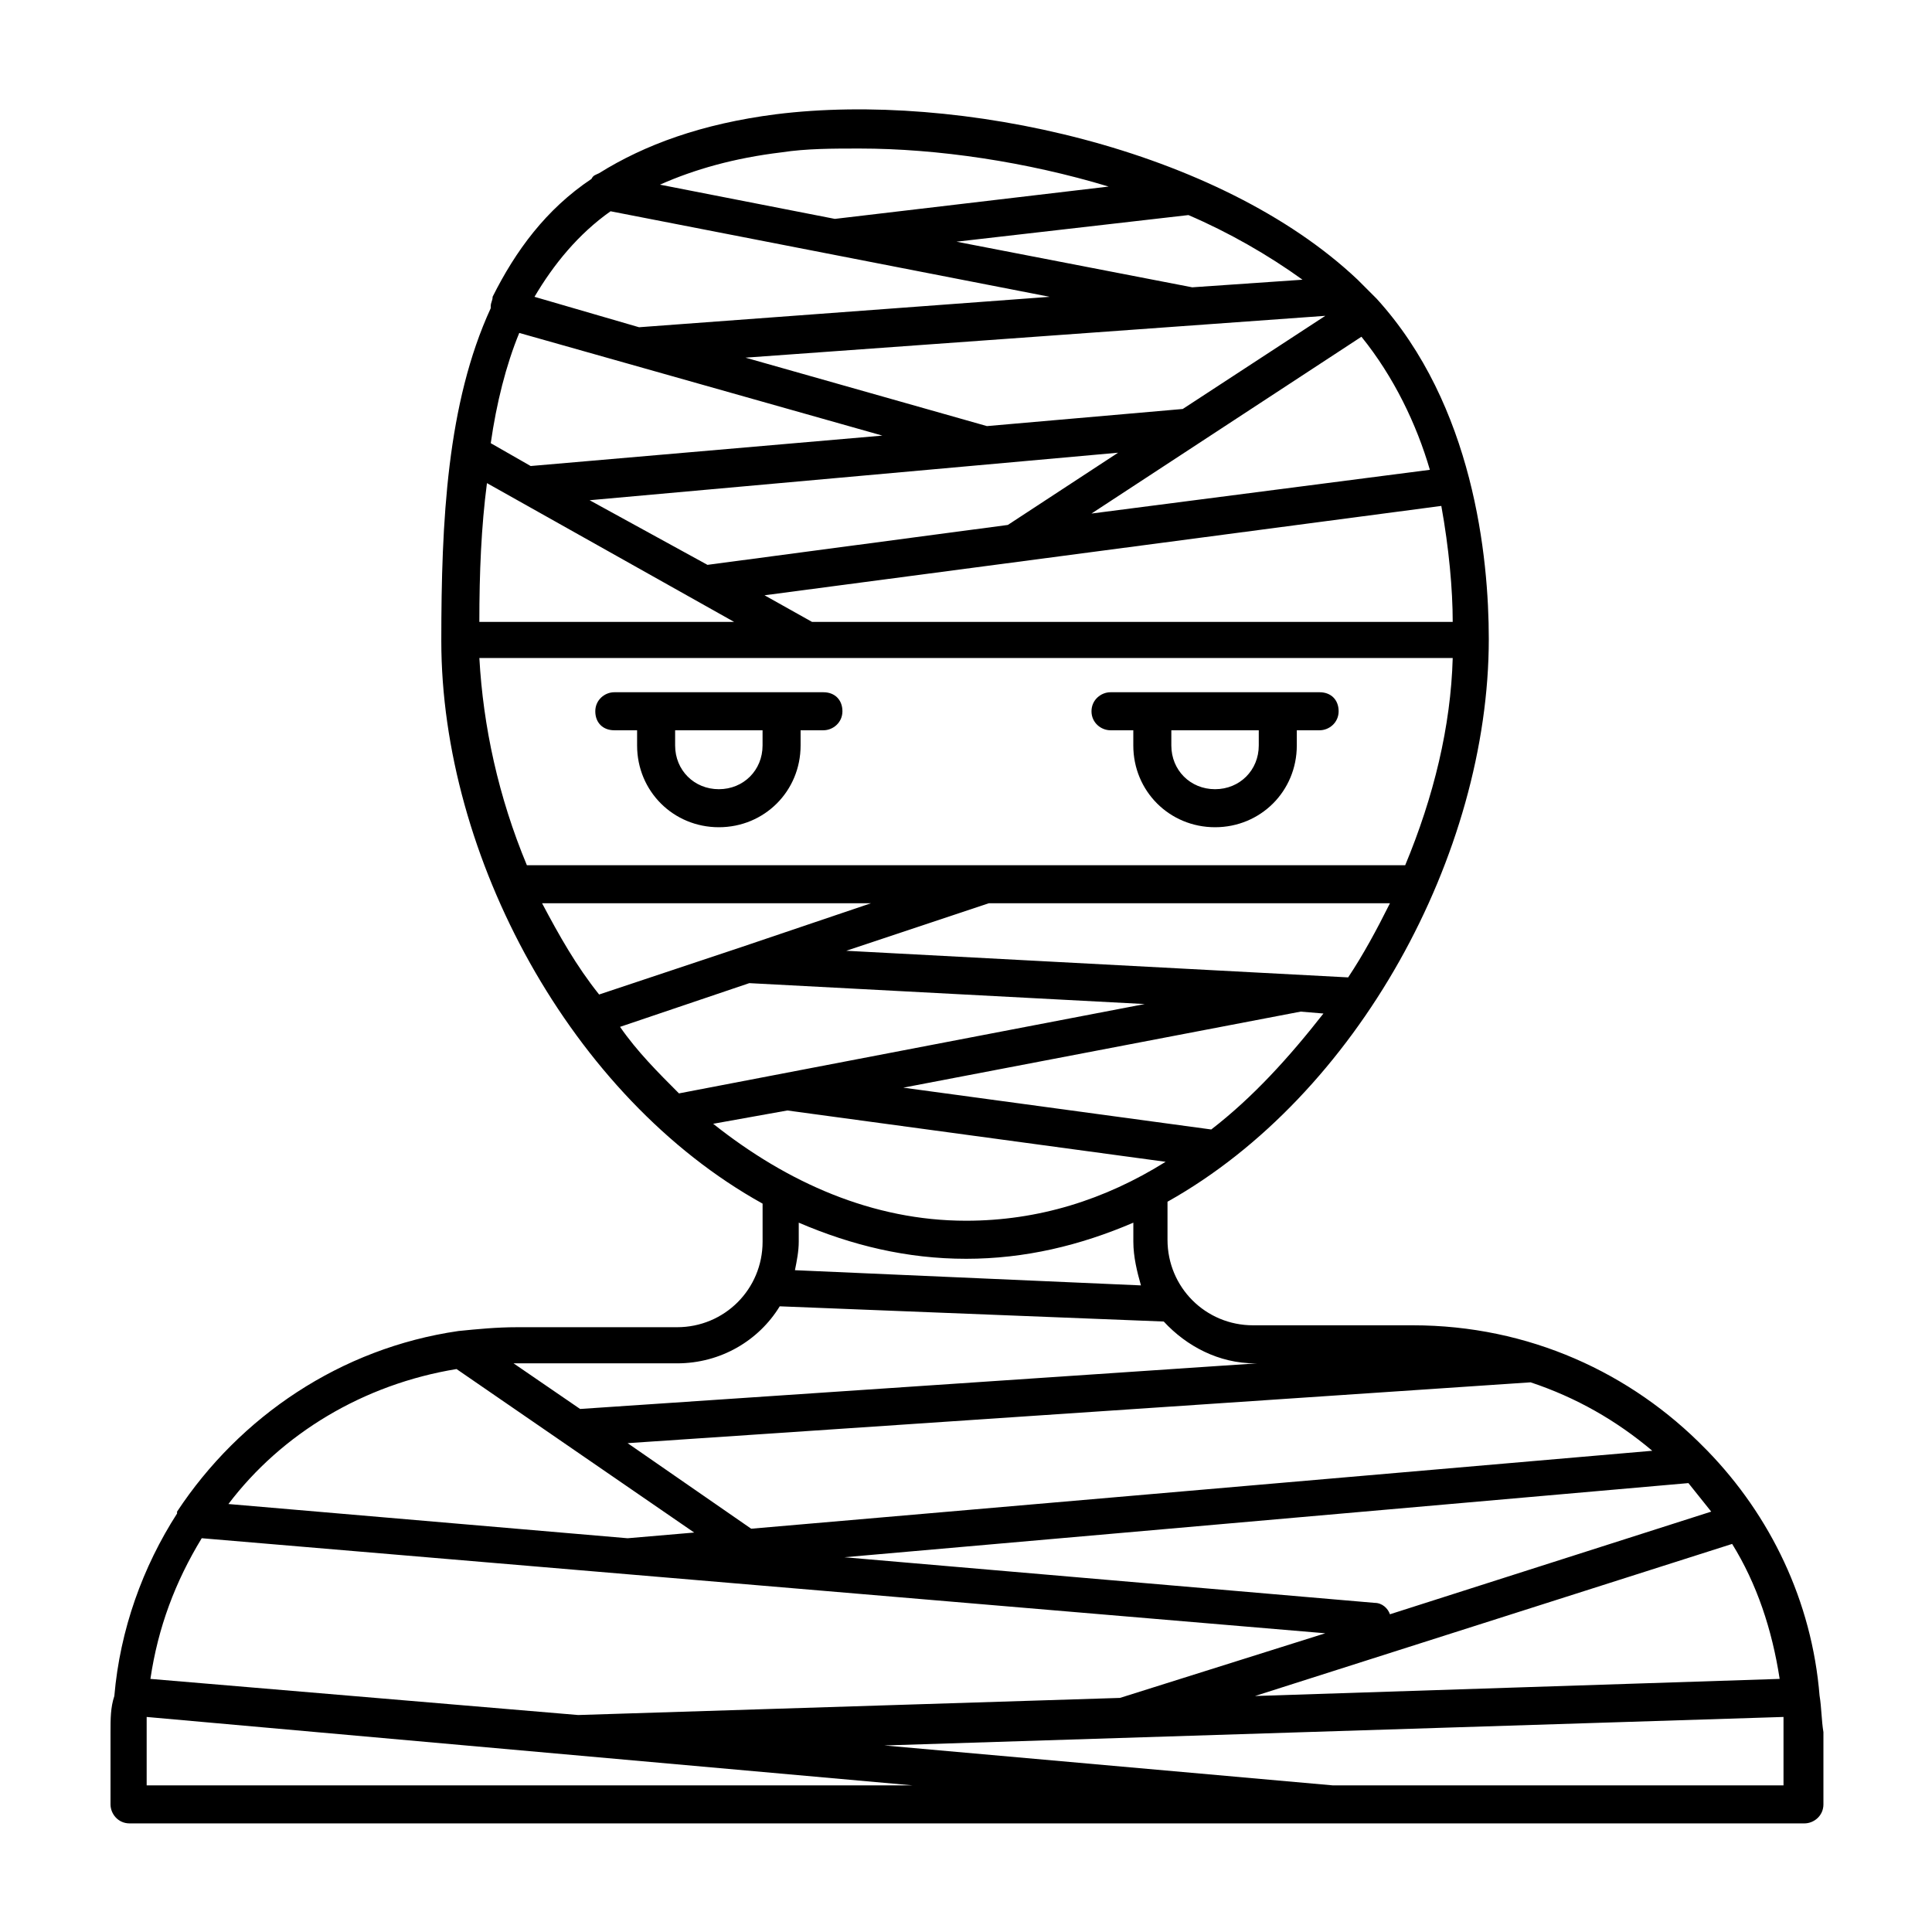 <?xml version="1.0" encoding="UTF-8"?>
<!-- The Best Svg Icon site in the world: iconSvg.co, Visit us! https://iconsvg.co -->
<svg fill="#000000" width="800px" height="800px" version="1.1" viewBox="144 144 512 512" xmlns="http://www.w3.org/2000/svg">
 <g>
  <path d="m306.79 337.53h6.047v4.031c0 12.09 9.574 21.664 21.664 21.664s21.664-9.574 21.664-21.664v-4.031h6.047c2.519 0 5.039-2.016 5.039-5.039 0-3.023-2.016-5.039-5.039-5.039h-55.414c-2.519 0-5.039 2.016-5.039 5.039-0.008 3.023 2.008 5.039 5.031 5.039zm39.297 0v4.031c0 6.551-5.039 11.586-11.586 11.586-6.551 0-11.586-5.039-11.586-11.586v-4.031z"/>
  <path d="m438.29 337.53h6.047v4.031c0 12.09 9.574 21.664 21.664 21.664s21.664-9.574 21.664-21.664v-4.031h6.047c2.519 0 5.039-2.016 5.039-5.039 0-3.023-2.016-5.039-5.039-5.039h-55.414c-2.519 0-5.039 2.016-5.039 5.039-0.008 3.023 2.512 5.039 5.031 5.039zm39.297 0v4.031c0 6.551-5.039 11.586-11.586 11.586-6.551 0-11.586-5.039-11.586-11.586v-4.031z"/>
  <path d="m626.21 593.46c-2.016-25.191-13.098-47.863-29.727-64.992l-0.504-0.504c-19.648-20.152-46.855-32.746-77.586-32.746h-42.32c-12.594 0-22.672-10.078-22.672-22.672v-10.078c50.383-28.215 85.145-92.195 85.145-149.13 0-21.664-4.031-61.969-29.727-90.184-1.512-1.512-3.023-3.023-4.535-4.535l-0.504-0.504c-36.777-34.762-105.8-49.879-154.16-43.832-19.648 2.519-34.762 8.062-46.855 15.617-1.008 0.504-1.512 0.504-2.016 1.512-12.09 8.062-20.152 19.145-26.199 31.234 0.004 1.016-0.5 1.52-0.5 2.527v0.504c-11.586 25.191-13.098 56.426-13.098 88.168 0 56.93 34.258 120.91 85.145 149.13v10.078c0 12.594-10.078 22.672-22.672 22.672h-42.32c-5.543 0-10.578 0.504-15.617 1.008-31.234 4.535-57.938 22.672-74.562 47.863v0.504c-9.07 14.105-15.113 30.73-16.625 48.367-1.012 3.016-1.012 6.039-1.012 9.566v19.145c0 2.519 2.016 5.039 5.039 5.039h443.86c2.519 0 5.039-2.016 5.039-5.039v-19.145c-0.508-3.023-0.508-6.551-1.008-9.574zm-442.35-4.535c2.016-13.602 6.551-25.695 13.602-37.281l297.75 25.191-54.41 17.129-143.59 4.535zm365.77-78.594c12.09 4.031 22.672 10.078 32.242 18.137l-238.8 20.656-32.746-22.672zm47.863 34.262-85.145 27.207c-0.504-1.512-2.016-3.023-4.031-3.023l-140.56-12.09 223.69-19.652c2.016 2.519 4.031 5.039 6.047 7.559zm5.543 8.562c6.551 10.578 10.578 22.672 12.594 35.77l-139.05 4.535zm-270.04-111.34 19.648-3.527 100.26 13.602c-16.121 10.078-33.754 15.617-52.898 15.617-24.688 0-47.359-10.074-67.008-25.691zm132 1.508-81.617-11.082 105.3-20.152 6.047 0.504c-9.07 11.586-18.641 22.168-29.727 30.73zm-177.34-59.953h87.16l-34.258 11.59-37.785 12.594c-6.047-7.555-10.582-15.617-15.117-24.184zm-6.047-151.14 96.227 27.207-93.203 8.062-10.578-6.051c1.512-10.578 4.031-20.656 7.555-29.219zm207.57-14.105-29.223 2.016-62.473-12.09 61.465-7.055c10.582 4.531 21.164 10.578 30.23 17.129zm39.801 90.684h-169.78l-12.594-7.055 179.36-23.68c2.012 11.086 3.019 22.172 3.019 30.734zm-88.668-44.84-29.223 19.145-79.602 10.578-31.234-17.129zm-7.055 16.125 71.539-46.855c8.566 10.578 14.609 23.176 18.137 35.266zm61.969-52.398-37.785 24.688-51.891 4.535-63.988-18.137zm-156.68 81.113h-67.512c0-13.098 0.504-25.191 2.016-36.777zm190.44 9.574c-0.504 18.137-5.039 36.777-12.594 54.914h-232.76c-7.559-18.137-11.586-36.777-12.594-54.914zm-122.93 64.988h106.3c-3.527 7.055-7.055 13.602-11.082 19.648l-133-7.055zm-54.914-199c6.551-1.008 13.602-1.008 20.656-1.008 20.656 0 44.336 3.527 66 10.078l-72.547 8.566-46.352-9.07c9.066-4.031 19.648-7.055 32.242-8.566zm-45.344 15.617 116.38 22.672-108.82 8.062-27.711-8.062c5.043-8.562 11.594-16.625 20.156-22.672zm2.519 216.14 34.258-11.586 104.79 5.539-123.43 23.68c-5.539-5.543-11.082-11.082-15.617-17.633zm91.695 61.465c15.617 0 30.23-3.527 44.336-9.574v5.039c0 4.031 1.008 8.062 2.016 11.586l-91.695-4.027c0.504-2.519 1.008-5.039 1.008-7.559v-5.039c14.105 6.047 28.715 9.574 44.336 9.574zm-76.582 27.707c11.586 0 21.664-6.047 27.207-15.113l101.77 4.031c6.047 6.551 14.609 11.082 24.184 11.082h0.504l-179.36 12.09-17.633-12.09h0.504zm-58.441 1.512 62.977 43.328-17.633 1.512-105.8-9.07c14.109-18.637 35.77-31.738 60.457-35.77zm-82.121 96.23v-4.031l203.04 18.137h-203.04zm434.29 14.105h-119.91l-118.9-10.582 238.3-7.555v4.031 14.105z"/>
 </g>
</svg>